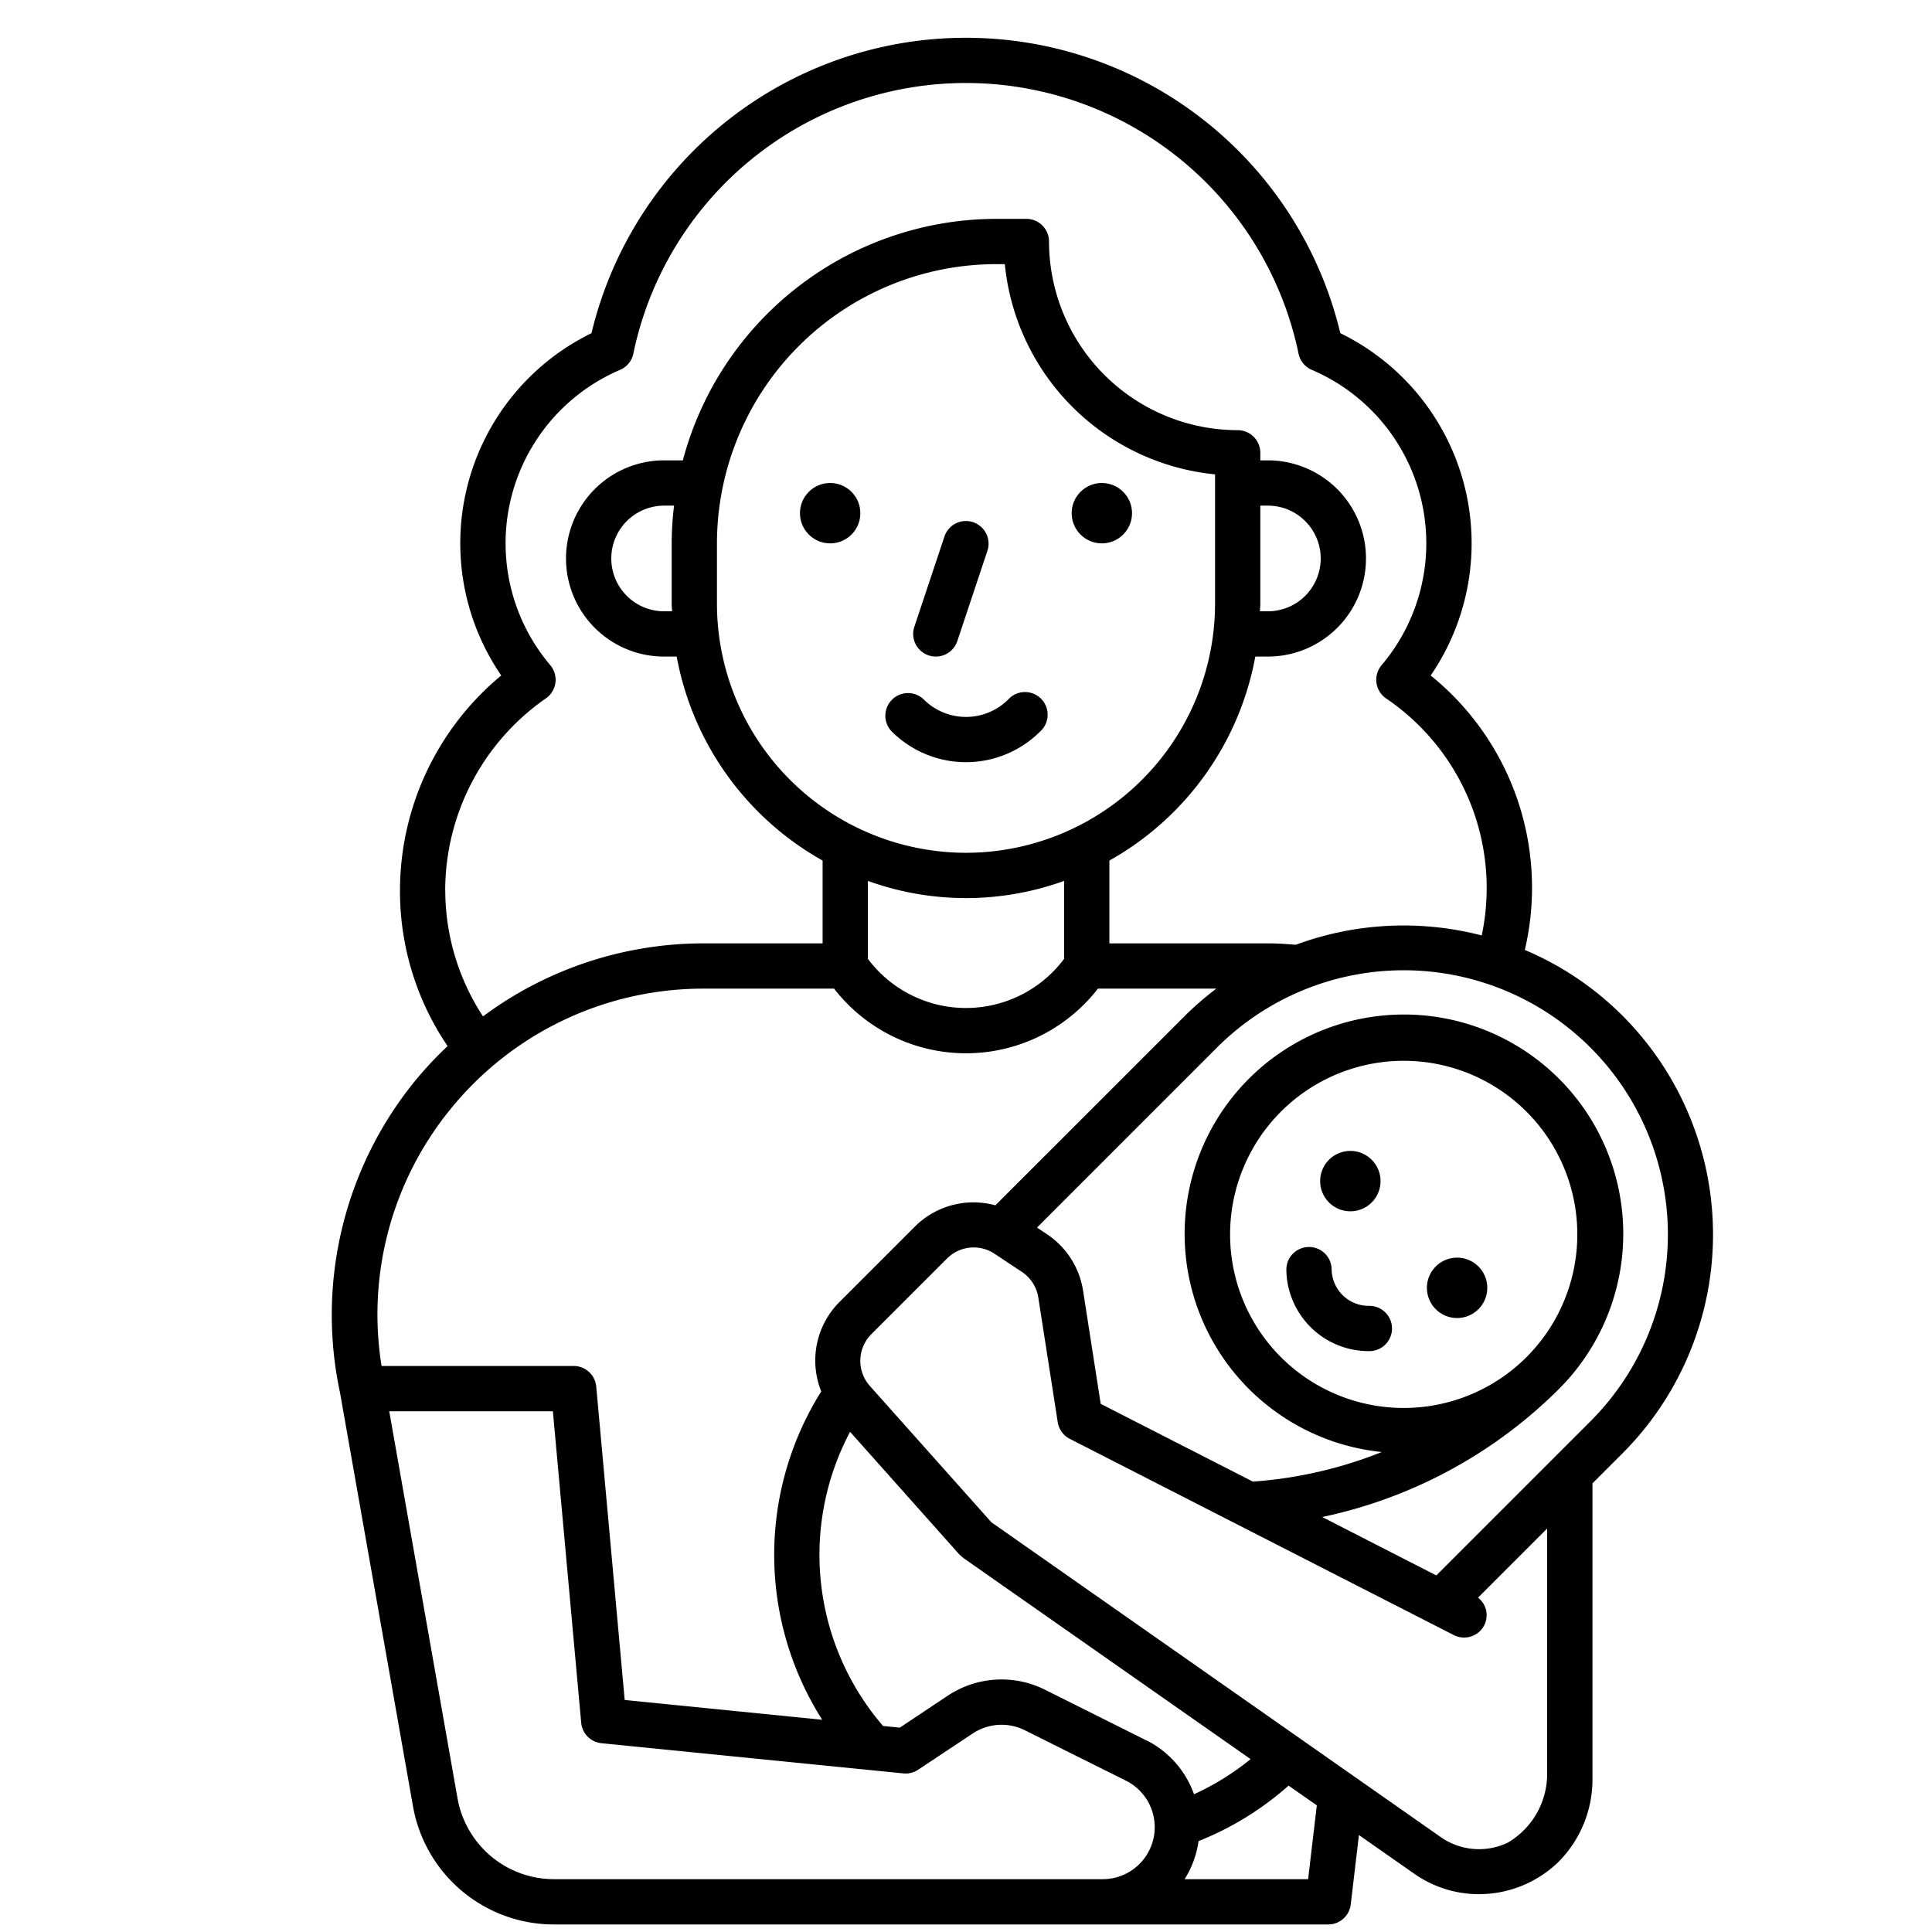 <svg id="Line_Expand" height="512" viewBox="0 0 64 64" width="512" xmlns="http://www.w3.org/2000/svg" data-name="Line Expand"><path d="m53.748 33.646a10.174 10.174 0 0 0 -3.236-2.178 9.037 9.037 0 0 0 -3.119-9.092 7.745 7.745 0 0 0 -2.993-11.339 12.753 12.753 0 0 0 -24.806 0 7.745 7.745 0 0 0 -2.99 11.339 9.256 9.256 0 0 0 -3.354 7.124 9.14 9.14 0 0 0 1.577 5.153 12.564 12.564 0 0 0 -1.094 1.173 12.275 12.275 0 0 0 -2.471 10.3l2.417 13.7a4.74 4.74 0 0 0 4.676 3.924h25.645a.751.751 0 0 0 .745-.662l.271-2.3 1.834 1.283a3.731 3.731 0 0 0 2.15.676 3.79 3.79 0 0 0 2.621-1.063 3.879 3.879 0 0 0 1.131-2.819v-9.726l1-1a10.262 10.262 0 0 0 -.004-14.493zm-39-4.146a7.76 7.76 0 0 1 3.336-6.366.75.75 0 0 0 .144-1.1 6.247 6.247 0 0 1 2.313-9.782.746.746 0 0 0 .439-.537 11.253 11.253 0 0 1 22.036 0 .746.746 0 0 0 .439.537 6.247 6.247 0 0 1 2.313 9.782.75.75 0 0 0 .144 1.1 7.584 7.584 0 0 1 3.172 7.854 10.308 10.308 0 0 0 -6.16.309c-.306-.026-.613-.047-.926-.047h-5.248v-2.743a9.771 9.771 0 0 0 4.834-6.757h.416a3.25 3.25 0 0 0 0-6.5h-.25v-.25a.75.75 0 0 0 -.75-.75 6.257 6.257 0 0 1 -6.25-6.25.75.75 0 0 0 -.75-.75h-1a10.759 10.759 0 0 0 -10.38 8h-.62a3.25 3.25 0 0 0 0 6.5h.416a9.771 9.771 0 0 0 4.834 6.757v2.743h-3.933a12.253 12.253 0 0 0 -7.317 2.419 7.632 7.632 0 0 1 -1.25-4.169zm17.252-1.25a8.259 8.259 0 0 1 -8.25-8.25v-2a9.26 9.26 0 0 1 9.25-9.25h.286a7.765 7.765 0 0 0 6.964 6.964v4.286a8.259 8.259 0 0 1 -8.25 8.25zm3.25.931v2.582a4.058 4.058 0 0 1 -6.5 0v-2.582a9.566 9.566 0 0 0 6.5 0zm6.487-8.931c0-.084.013-.166.013-.25v-3.25h.25a1.75 1.75 0 0 1 0 3.5zm-19.474 0h-.263a1.75 1.75 0 0 1 0-3.5h.329a10.755 10.755 0 0 0 -.079 1.25v2c0 .084.01.166.013.25zm-7.363 16.52a10.776 10.776 0 0 1 8.417-4.02h4.313a5.53 5.53 0 0 0 8.74 0h3.922a10.284 10.284 0 0 0 -1.04.9l-6.279 6.278a2.745 2.745 0 0 0 -2.662.7l-2.506 2.506a2.743 2.743 0 0 0 -.6 2.959 10.177 10.177 0 0 0 .032 10.876l-6.543-.655-.943-10.383a.75.75 0 0 0 -.751-.681h-6.36a10.762 10.762 0 0 1 2.26-8.48zm21.628 25.48h-18.173a3.245 3.245 0 0 1 -3.2-2.685l-2.261-12.815h5.421l.938 10.318a.749.749 0 0 0 .673.678l10 1a.75.75 0 0 0 .49-.122l1.807-1.2a1.729 1.729 0 0 1 1.725-.108l3.352 1.672a1.722 1.722 0 0 1 -.771 3.262zm1.441-4.6-3.351-1.675a3.221 3.221 0 0 0 -3.227.2l-1.583 1.055-.556-.055a8.687 8.687 0 0 1 -1.092-9.744l3.618 4.061.131.116 9.519 6.665a8.608 8.608 0 0 1 -1.875 1.163 3.2 3.2 0 0 0 -1.584-1.79zm5.364 4.6h-4.091a3.191 3.191 0 0 0 .461-1.261 10.117 10.117 0 0 0 2.983-1.838l.935.654zm7.917-3.406a2.638 2.638 0 0 1 -1.31 2.2 2.213 2.213 0 0 1 -2.231-.2l-14.868-10.417-4.026-4.516a1.25 1.25 0 0 1 .05-1.715l2.506-2.506a1.248 1.248 0 0 1 1.577-.156l.905.6a1.25 1.25 0 0 1 .542.847l.644 4.132a.75.75 0 0 0 .4.551l12.72 6.5a.75.75 0 0 0 1.009-.327.737.737 0 0 0 -.206-.913l2.289-2.289zm1.437-11.763-5.107 5.107-3.78-1.935a15.687 15.687 0 0 0 7.84-4.239 7.265 7.265 0 1 0 -5.867 2.086 14.217 14.217 0 0 1 -4.27.98l-5.041-2.576-.584-3.751a2.755 2.755 0 0 0 -1.193-1.866l-.333-.222 5.96-5.961a8.75 8.75 0 0 1 12.375 12.377zm-10.253-2.122a5.751 5.751 0 1 1 8.131 0 5.755 5.755 0 0 1 -8.131 0z"/><path d="m33.4 23.17a1.981 1.981 0 0 1 -2.8 0 .75.75 0 0 0 -1.061 1.06 3.481 3.481 0 0 0 4.92 0 .75.75 0 1 0 -1.059-1.06z"/><circle cx="36.5" cy="17" r="1"/><circle cx="27.5" cy="17" r="1"/><path d="m45.439 39.833a1 1 0 1 0 -1.414 0 1 1 0 0 0 1.414 0z"/><path d="m47.561 41.954a1 1 0 1 0 1.414 0 1 1 0 0 0 -1.414 0z"/><path d="m45.362 43.258a1.229 1.229 0 0 1 -1.25-1.2.75.75 0 0 0 -1.5 0 2.73 2.73 0 0 0 2.75 2.7.75.75 0 0 0 0-1.5z"/><path d="m30.763 21.711a.75.75 0 0 0 .949-.474l1-3a.75.75 0 0 0 -1.423-.474l-1 3a.749.749 0 0 0 .474.948z"/></svg>
